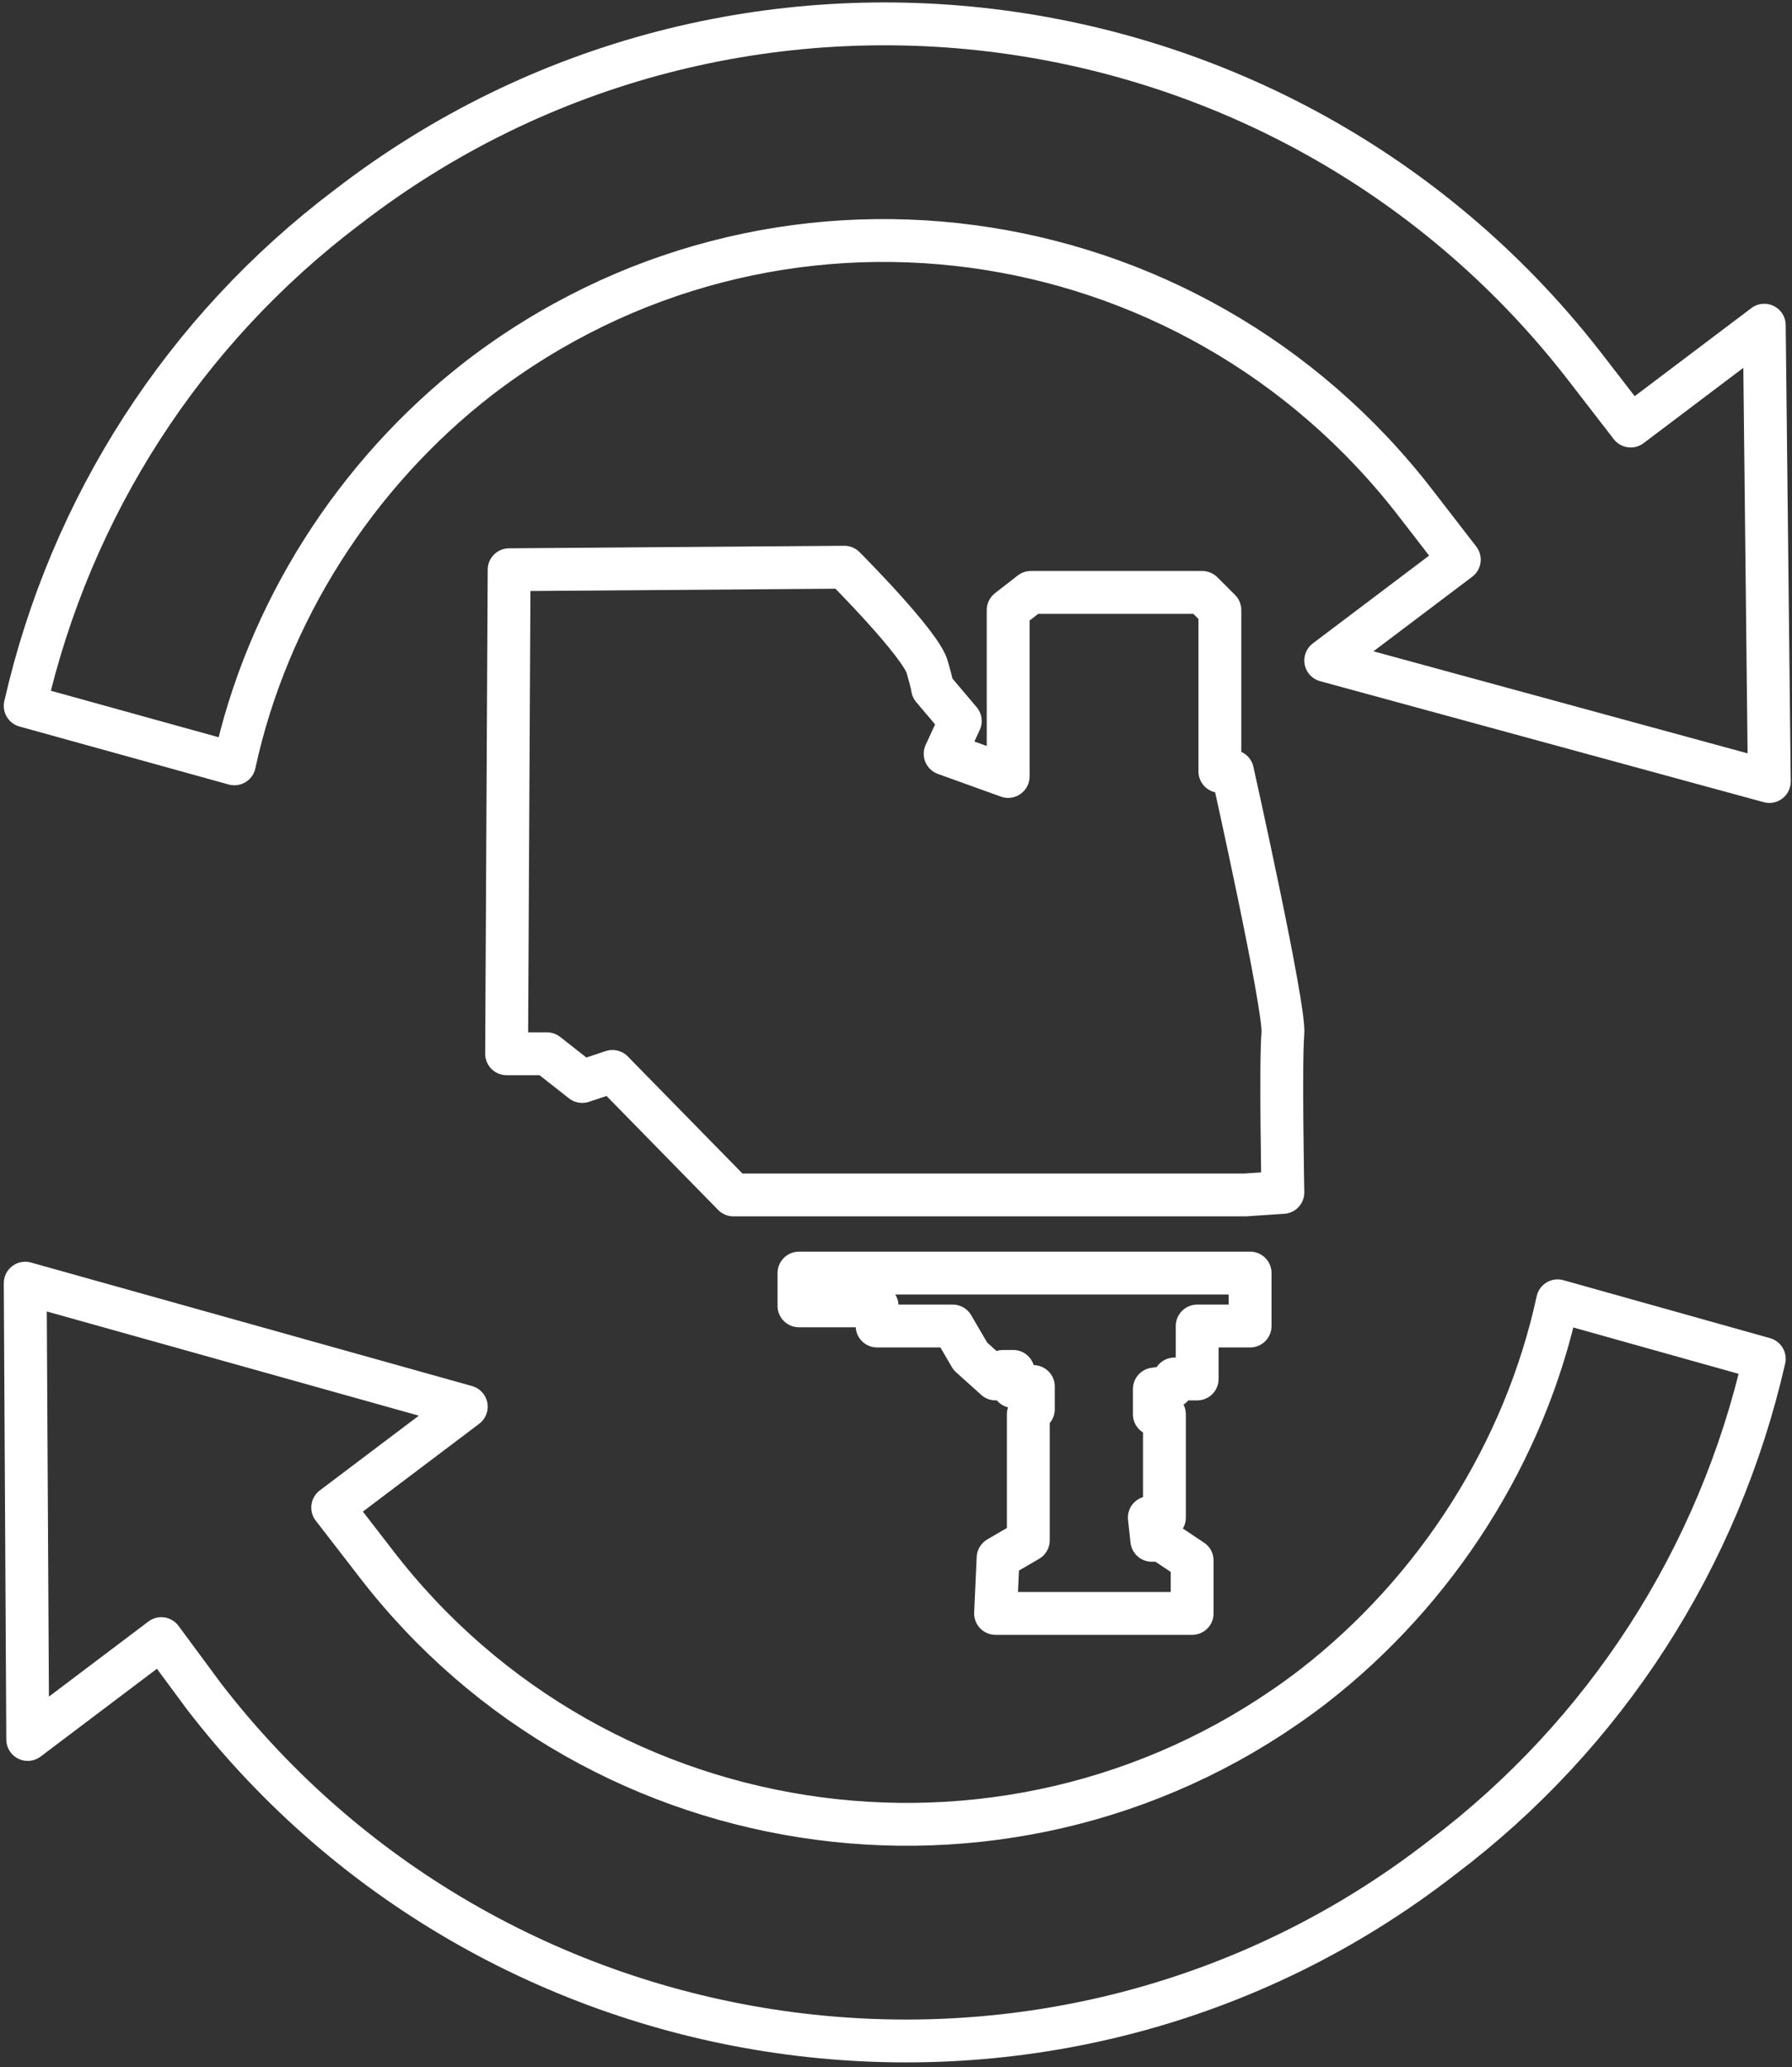 <?xml version="1.0" encoding="utf-8"?>
<!-- Generator: Adobe Illustrator 24.1.0, SVG Export Plug-In . SVG Version: 6.00 Build 0)  -->
<svg version="1.1" id="Ebene_1" xmlns="http://www.w3.org/2000/svg" xmlns:xlink="http://www.w3.org/1999/xlink" x="0px" y="0px"
	 viewBox="0 0 71.1 82" style="enable-background:new 0 0 71.1 82;" xml:space="preserve">
<rect x="0" y="0" width="71.1" height="82" fill="#333333" stroke="none"/>
<style type="text/css">
	.st0{fill:none;stroke:#FFFFFF;stroke-width:1.7;stroke-linecap:round;stroke-linejoin:round;stroke-miterlimit:10;}
</style>
<g>
	<g>
		<path class="st0" d="M52.6,26.2l5.3-4L56.2,20C47.2,8.3,30.6,6.1,19,15c-4.9,3.8-8.4,9.3-9.7,15.3L1,28
			c1.8-7.9,6.3-14.9,12.8-19.8C29.1-3.6,51.2-0.7,63,14.7l1.7,2.2l5.3-4L70.2,31L52.6,26.2z"/>
		<path class="st0" d="M18.5,55.8l-5.3,4l1.7,2.2c8.9,11.6,25.6,13.8,37.2,4.9c4.9-3.8,8.4-9.3,9.7-15.3l8.2,2.3
			c-1.8,7.9-6.3,14.9-12.8,19.8C42,85.5,19.9,82.6,8.1,67.3L6.4,65l-5.3,4L1,50.9L18.5,55.8z"/>
	</g>
	<g>
		<path class="st0" d="M20.2,22.6l13.3-0.1c0,0,3.1,3.1,3.3,4c0.2,0.7,0.2,0.8,0.2,0.8l1.1,1.3l-0.6,1.3l2.5,0.9v-6.6l0.9-0.7h6.8
			l0.7,0.7v6.4h0.5c0,0,2.1,9.4,2,10.4c-0.1,1.1,0,6.3,0,6.3l-1.5,0.1H29.1l-4.8-4.9l-1.2,0.4l-1.4-1.1h-1.6L20.2,22.6z"/>
		<polygon class="st0" points="49.6,50.5 49.6,52.6 47.5,52.6 47.5,54.7 46.6,54.7 46.5,55 45.8,55.1 45.8,56.1 46.2,56.1 
			46.2,60.2 45.6,60.2 45.7,61.1 46.1,61.1 47.3,61.9 47.3,64 39.5,64 39.6,61.8 40.8,61.1 40.8,56.1 41,55.9 41,55 40.2,55 
			40.2,54.4 39.8,54.4 39.5,54.7 38.5,53.8 37.8,52.6 34.8,52.6 34.8,51.8 31.7,51.8 31.7,50.5 		"/>
	</g>
</g>
</svg>
